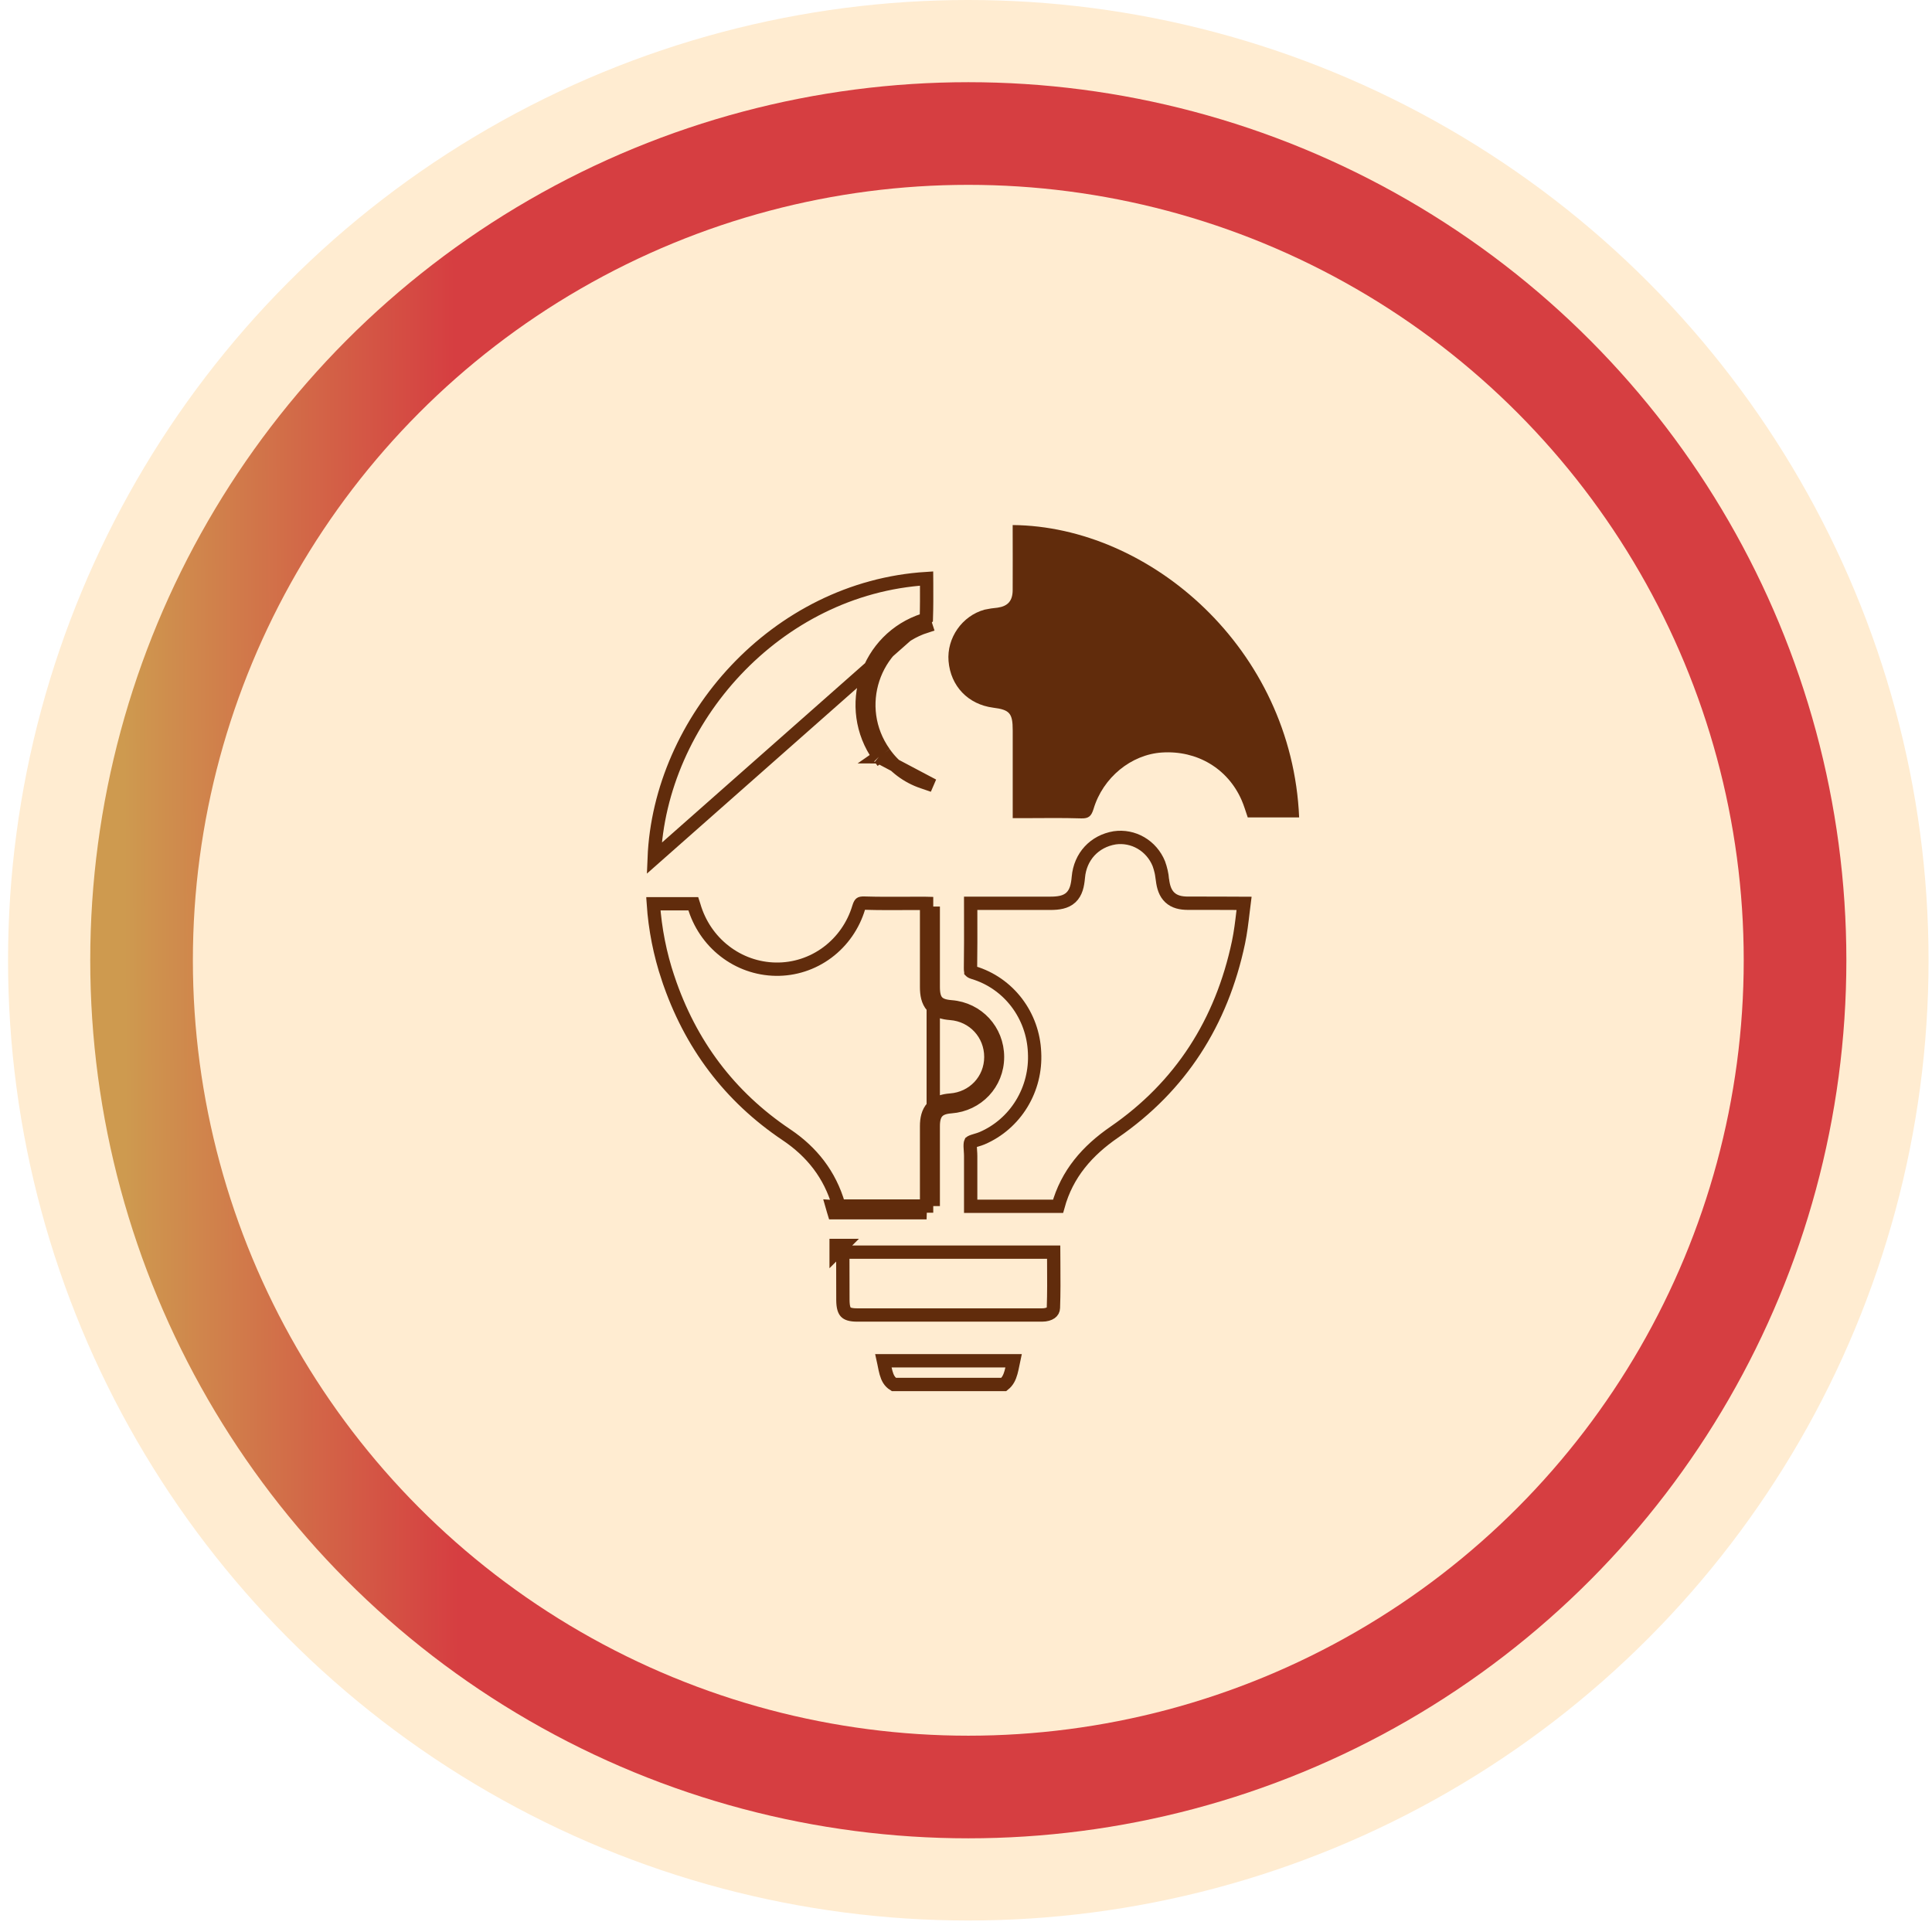 <svg xmlns="http://www.w3.org/2000/svg" width="145" height="145" viewBox="0 0 145 145" fill="none"><circle cx="72.673" cy="72.069" r="72.069" fill="#FFECD1"></circle><circle cx="72.673" cy="72.069" r="65.9" fill="url(#paint0_linear_374_1387)"></circle><circle cx="72.673" cy="72.07" r="58.197" fill="#FFECD1"></circle><g clip-path="url(#clip0_374_1387)"><path d="M67.08 103.906C66.761 103.704 66.61 103.421 66.502 103.037C66.451 102.857 66.414 102.671 66.372 102.462C66.362 102.41 66.351 102.357 66.34 102.302C66.328 102.246 66.316 102.187 66.303 102.128H76.073C76.062 102.18 76.051 102.231 76.041 102.281C76.031 102.328 76.022 102.374 76.012 102.419C75.969 102.63 75.93 102.819 75.878 103.003C75.771 103.384 75.625 103.68 75.342 103.906H67.08Z" stroke="#612C0C"></path><path d="M71.331 82.563C70.804 82.602 70.319 82.74 69.98 83.11C69.643 83.479 69.542 83.978 69.542 84.519V84.53V84.541V84.553V84.564V84.575V84.587V84.598V84.609V84.621V84.632V84.643V84.654V84.666V84.677V84.688V84.7V84.711V84.722V84.734V84.745V84.756V84.767V84.779V84.79V84.801V84.813V84.824V84.835V84.847V84.858V84.869V84.88V84.892V84.903V84.914V84.926V84.937V84.948V84.959V84.971V84.982V84.993V85.005V85.016V85.027V85.038V85.05V85.061V85.072V85.084V85.095V85.106V85.118V85.129V85.14V85.151V85.163V85.174V85.185V85.197V85.208V85.219V85.231V85.242V85.253V85.264V85.276V85.287V85.298V85.309V85.321V85.332V85.343V85.355V85.366V85.377V85.389V85.4V85.411V85.422V85.434V85.445V85.456V85.468V85.479V85.49V85.501V85.513V85.524V85.535V85.547V85.558V85.569V85.581V85.592V85.603V85.614V85.626V85.637V85.648V85.66V85.671V85.682V85.694V85.705V85.716V85.727V85.739V85.75V85.761V85.772V85.784V85.795V85.806V85.818V85.829V85.84V85.852V85.863V85.874V85.885V85.897V85.908V85.919V85.931V85.942V85.953V85.965V85.976V85.987V85.998V86.01V86.021V86.032V86.043V86.055V86.066V86.077V86.089V86.1V86.111V86.123V86.134V86.145V86.156V86.168V86.179V86.19V86.202V86.213V86.224V86.236V86.247V86.258V86.269V86.281V86.292V86.303V86.314V86.326V86.337V86.348V86.36V86.371V86.382V86.394V86.405V86.416V86.427V86.439V86.45V86.461V86.472V86.484V86.495V86.506V86.518V86.529V86.54V86.552V86.563V86.574V86.585V86.597V86.608V86.619V86.631V86.642V86.653V86.664V86.676V86.687V86.698V86.71V86.721V86.732V86.743V86.755V86.766V86.777V86.789V86.8V86.811V86.822V86.834V86.845V86.856V86.868V86.879V86.89V86.901V86.913V86.924V86.935V86.947V86.958V86.969V86.98V86.992V87.003V87.014V87.026V87.037V87.048V87.059V87.071V87.082V87.093V87.105V87.116V87.127V87.138V87.15V87.161V87.172V87.184V87.195V87.206V87.217V87.229V87.24V87.251V87.263V87.274V87.285V87.296V87.308V87.319V87.33V87.341V87.353V87.364V87.375V87.387V87.398V87.409V87.421V87.432V87.443V87.454V87.466V87.477V87.488V87.499V87.511V87.522V87.533V87.545V87.556V87.567V87.578V87.59V87.601V87.612V87.624V87.635V87.646V87.657V87.669V87.68V87.691V87.703V87.714V87.725V87.736V87.748V87.759V87.77V87.781V87.793V87.804V87.815V87.827V87.838V87.849V87.86V87.872V87.883V87.894V87.906V87.917V87.928V87.939V87.951V87.962V87.973V87.984V87.996V88.007V88.018V88.03V88.041V88.052V88.063V88.075V88.086V88.097V88.109V88.12V88.131V88.142V88.154V88.165V88.176V88.187V88.199V88.21V88.221V88.233V88.244V88.255V88.266V88.278V88.289V88.3V88.311V88.323V88.334V88.345V88.356V88.368V88.379V88.39V88.402V88.413V88.424V88.435V88.447V88.458V88.469V88.481V88.492V88.503V88.514V88.526V88.537V88.548V88.559V88.571V88.582V88.593V88.605V88.616V88.627V88.638V88.65V88.661V88.672V88.683V88.695V88.706V88.717V88.728V88.74V88.751V88.762V88.773V88.785V88.796V88.807V88.819V88.83V88.841V88.852V88.864V88.875V88.886V88.897V88.909V88.92V88.931V88.942V88.954V88.965V88.976V88.987V88.999V89.01V89.021V89.033V89.044V89.055V89.066V89.078V89.089V89.1V89.111V89.123V89.134V89.145V89.156V89.168V89.179V89.19V89.201V89.213V89.224V89.235V89.247V89.258V89.269V89.28V89.292V89.303V89.314V89.325V89.337V89.348V89.359V89.37V89.382V89.393V89.404V89.415V89.427V89.438V89.449V89.46V89.472V89.483V89.494V89.505V89.517V89.528V89.539V89.551V89.562V89.573V89.584V89.596V89.607V89.618V89.629V89.641V89.652V89.663V89.674V89.686V89.697V89.708V89.719V89.731V89.742V89.753V89.764V89.776V89.787V89.798V89.809V89.821V89.832V89.843V89.854V89.866V89.877V89.888V89.899V89.911V89.922V89.933V89.944V89.956V89.967V89.978V89.989V90.001V90.012V90.023V90.034V90.046V90.057V90.068V90.079V90.091V90.102V90.113V90.124V90.136V90.147V90.158V90.169V90.181V90.192V90.203V90.214V90.226V90.237V90.248V90.259V90.271V90.282V90.293V90.517H62.967C62.958 90.485 62.948 90.453 62.939 90.42L62.938 90.417C62.283 88.155 60.932 86.448 59.024 85.167L59.024 85.167C54.753 82.299 51.799 78.376 50.14 73.413L50.139 73.413C49.534 71.609 49.163 69.731 49.034 67.829H52.038C52.054 67.878 52.069 67.928 52.085 67.98C52.478 69.336 53.283 70.53 54.387 71.386C55.49 72.244 56.834 72.718 58.222 72.739C59.614 72.762 60.974 72.321 62.097 71.484C63.221 70.647 64.046 69.46 64.451 68.104L64.451 68.104C64.524 67.861 64.581 67.818 64.589 67.813C64.597 67.807 64.65 67.771 64.889 67.781V67.781L64.895 67.781C65.956 67.813 67.021 67.807 68.072 67.802C68.508 67.8 68.941 67.798 69.371 67.798L69.379 67.798L69.388 67.798C69.439 67.796 69.489 67.796 69.542 67.798V68.037V68.049V68.061V68.073V68.084V68.096V68.108V68.12V68.132V68.143V68.155V68.167V68.179V68.191V68.202V68.214V68.226V68.238V68.249V68.261V68.273V68.285V68.297V68.308V68.32V68.332V68.344V68.356V68.367V68.379V68.391V68.403V68.415V68.426V68.438V68.45V68.462V68.474V68.485V68.497V68.509V68.521V68.532V68.544V68.556V68.568V68.58V68.591V68.603V68.615V68.627V68.639V68.65V68.662V68.674V68.686V68.698V68.709V68.721V68.733V68.745V68.757V68.768V68.78V68.792V68.804V68.816V68.827V68.839V68.851V68.863V68.874V68.886V68.898V68.91V68.922V68.933V68.945V68.957V68.969V68.981V68.993V69.004V69.016V69.028V69.04V69.051V69.063V69.075V69.087V69.099V69.11V69.122V69.134V69.146V69.158V69.169V69.181V69.193V69.205V69.216V69.228V69.24V69.252V69.264V69.275V69.287V69.299V69.311V69.323V69.334V69.346V69.358V69.37V69.382V69.393V69.405V69.417V69.429V69.441V69.452V69.464V69.476V69.488V69.499V69.511V69.523V69.535V69.547V69.558V69.57V69.582V69.594V69.606V69.618V69.629V69.641V69.653V69.665V69.676V69.688V69.7V69.712V69.724V69.735V69.747V69.759V69.771V69.782V69.794V69.806V69.818V69.83V69.841V69.853V69.865V69.877V69.889V69.9V69.912V69.924V69.936V69.948V69.959V69.971V69.983V69.995V70.007V70.018V70.03V70.042V70.054V70.066V70.077V70.089V70.101V70.113V70.124V70.136V70.148V70.16V70.172V70.183V70.195V70.207V70.219V70.231V70.242V70.254V70.266V70.278V70.29V70.301V70.313V70.325V70.337V70.349V70.36V70.372V70.384V70.396V70.407V70.419V70.431V70.443V70.455V70.466V70.478V70.49V70.502V70.513V70.525V70.537V70.549V70.561V70.573V70.584V70.596V70.608V70.62V70.631V70.643V70.655V70.667V70.679V70.69V70.702V70.714V70.726V70.737V70.749V70.761V70.773V70.785V70.796V70.808V70.82V70.832V70.844V70.855V70.867V70.879V70.891V70.903V70.914V70.926V70.938V70.95V70.962V70.973V70.985V70.997V71.009V71.02V71.032V71.044V71.056V71.068V71.079V71.091V71.103V71.115V71.127V71.138V71.15V71.162V71.174V71.186V71.197V71.209V71.221V71.233V71.244V71.256V71.268V71.28V71.292V71.303V71.315V71.327V71.339V71.35V71.362V71.374V71.386V71.398V71.409V71.421V71.433V71.445V71.457V71.468V71.48V71.492V71.504V71.516V71.527V71.539V71.551V71.563V71.575V71.586V71.598V71.61V71.622V71.633V71.645V71.657V71.669V71.681V71.692V71.704V71.716V71.728V71.74V71.751V71.763V71.775V71.787V71.799V71.81V71.822V71.834V71.846V71.857V71.869V71.881V71.893V71.904V71.916V71.928V71.94V71.952V71.963V71.975V71.987V71.999V72.011V72.022V72.034V72.046V72.058V72.07V72.081V72.093V72.105V72.117V72.129V72.14V72.152V72.164V72.176V72.187V72.199V72.211V72.223V72.235V72.246V72.258V72.27V72.282V72.293V72.305V72.317V72.329V72.341V72.352V72.364V72.376V72.388V72.4V72.411V72.423V72.435V72.447V72.459V72.47V72.482V72.494V72.506V72.517V72.529V72.541V72.553V72.564V72.576V72.588V72.6V72.612V72.624V72.635V72.647V72.659V72.671V72.682V72.694V72.706V72.718V72.73V72.741V72.753V72.765V72.777V72.788V72.8V72.812V72.824V72.836V72.847V72.859V72.871V72.883V72.894V72.906V72.918V72.93V72.942V72.953V72.965V72.977V72.989V73.001V73.012V73.024V73.036V73.048V73.059V73.071V73.083V73.095V73.107V73.118V73.13V73.142V73.154V73.166V73.177V73.189V73.201V73.213V73.225V73.236V73.248V73.26V73.272V73.283V73.295V73.307V73.319V73.331V73.342V73.354V73.366V73.378V73.389V73.401V73.413V73.425V73.437V73.448V73.46V73.472V73.484V73.496V73.507V73.519V73.531V73.543V73.554V73.566V73.578V73.59V73.602V73.613V73.625V73.637V73.649V73.66V73.672V73.684V73.696V73.708V73.719V73.731V73.743V73.755V73.766V73.778V73.79V73.802V73.814V73.825V73.837V73.849V73.861V73.873V73.884V73.896V73.908V73.92V73.931V73.943V73.955V73.967V73.979V73.99V74.002V74.014V74.026V74.037V74.049V74.061V74.073C69.542 74.623 69.624 75.138 69.963 75.514C70.305 75.893 70.806 76.018 71.346 76.061L71.347 76.061C73.073 76.195 74.365 77.598 74.365 79.327C74.365 81.049 73.062 82.436 71.331 82.563ZM71.331 82.563L71.367 83.062M71.331 82.563C71.331 82.563 71.331 82.563 71.331 82.563L71.367 83.062M71.367 83.062C70.418 83.132 70.042 83.536 70.042 84.519V90.293V90.517V68.037V74.073C70.042 75.116 70.374 75.482 71.386 75.562C73.374 75.717 74.865 77.339 74.865 79.327C74.865 81.316 73.355 82.916 71.367 83.062ZM69.542 91.017H62.596C62.581 90.968 62.566 90.919 62.551 90.868C62.52 90.767 62.488 90.662 62.458 90.556L69.542 91.017Z" stroke="#612C0C"></path><path d="M79.409 90.534H72.851V90.528V90.52V90.511V90.503V90.495V90.486V90.478V90.469V90.461V90.453V90.444V90.436V90.427V90.419V90.41V90.402V90.394V90.385V90.377V90.368V90.36V90.352V90.343V90.335V90.326V90.318V90.31V90.301V90.293V90.284V90.276V90.268V90.259V90.251V90.243V90.234V90.226V90.217V90.209V90.201V90.192V90.184V90.175V90.167V90.159V90.15V90.142V90.133V90.125V90.117V90.108V90.1V90.092V90.083V90.075V90.066V90.058V90.05V90.041V90.033V90.025V90.016V90.008V89.999V89.991V89.983V89.974V89.966V89.957V89.949V89.941V89.932V89.924V89.916V89.907V89.899V89.891V89.882V89.874V89.865V89.857V89.849V89.84V89.832V89.824V89.815V89.807V89.799V89.79V89.782V89.773V89.765V89.757V89.748V89.74V89.732V89.723V89.715V89.707V89.698V89.69V89.681V89.673V89.665V89.656V89.648V89.64V89.631V89.623V89.615V89.606V89.598V89.59V89.581V89.573V89.564V89.556V89.548V89.539V89.531V89.523V89.514V89.506V89.498V89.489V89.481V89.473V89.464V89.456V89.448V89.439V89.431V89.422V89.414V89.406V89.397V89.389V89.381V89.372V89.364V89.356V89.347V89.339V89.331V89.322V89.314V89.306V89.297V89.289V89.281V89.272V89.264V89.256V89.247V89.239V89.231V89.222V89.214V89.206V89.197V89.189V89.181V89.172V89.164V89.156V89.147V89.139V89.131V89.122V89.114V89.106V89.097V89.089V89.081V89.072V89.064V89.056V89.047V89.039V89.031V89.022V89.014V89.006V88.997V88.989V88.981V88.972V88.964V88.956V88.948V88.939V88.931V88.922V88.914V88.906V88.897V88.889V88.881V88.873V88.864V88.856V88.848V88.839V88.831V88.823V88.814V88.806V88.798V88.789V88.781V88.773V88.764V88.756V88.748V88.74V88.731V88.723V88.715V88.706V88.698V88.69V88.681V88.673V88.665V88.656V88.648V88.64V88.631V88.623V88.615V88.606V88.598V88.59V88.582V88.573V88.565V88.557V88.548V88.54V88.532V88.523V88.515V88.507V88.498V88.49V88.482V88.474V88.465V88.457V88.449V88.44V88.432V88.424V88.415V88.407V88.399V88.391V88.382V88.374V88.366V88.357V88.349V88.341V88.332V88.324V88.316V88.307V88.299V88.291V88.282V88.274V88.266V88.258V88.249V88.241V88.233V88.224V88.216V88.208V88.2V88.191V88.183V88.175V88.166V88.158V88.15V88.141V88.133V88.125V88.117V88.108V88.1V88.092V88.083V88.075V88.067V88.058V88.05V88.042V88.034V88.025V88.017V88.009V88V87.992V87.984V87.976V87.967V87.959V87.951V87.942V87.934V87.926V87.918V87.909V87.901V87.893V87.884V87.876V87.868V87.859V87.851V87.843V87.835V87.826V87.818V87.81V87.801V87.793V87.785V87.777V87.768V87.76V87.752V87.743V87.735V87.727V87.719V87.71V87.702V87.694V87.685V87.677V87.669V87.661V87.652V87.644V87.636V87.627V87.619V87.611V87.603V87.594V87.586V87.578V87.569V87.561V87.553V87.545V87.536V87.528V87.52V87.511V87.503V87.495V87.487V87.478V87.47V87.462V87.453V87.445V87.437V87.429V87.42V87.412V87.404V87.395V87.387V87.379V87.371V87.362V87.354V87.346V87.338V87.329V87.321V87.313V87.304V87.296V87.288V87.279V87.271V87.263V87.255V87.246V87.238V87.23V87.222V87.213V87.205V87.197V87.188V87.18V87.172V87.164V87.155V87.147V87.139V87.13V87.122V87.114V87.106V87.097V87.089V87.081V87.073V87.064V87.056V87.048V87.039V87.031V87.023V87.014V87.006V86.998V86.99V86.981V86.973V86.965V86.957V86.948V86.94V86.932V86.923V86.915V86.907V86.899V86.89V86.882V86.874V86.865V86.857V86.849V86.841V86.832V86.824V86.816V86.808V86.799V86.791V86.783V86.774V86.766C72.851 86.635 72.843 86.503 72.834 86.386C72.834 86.375 72.833 86.363 72.832 86.352C72.824 86.244 72.817 86.15 72.815 86.059C72.81 85.86 72.832 85.768 72.85 85.729C72.854 85.726 72.86 85.722 72.868 85.717C72.904 85.696 72.962 85.671 73.051 85.641C73.118 85.618 73.185 85.598 73.263 85.575C73.29 85.567 73.319 85.558 73.35 85.549C73.457 85.517 73.584 85.477 73.704 85.426L73.707 85.425C74.936 84.898 75.973 83.994 76.677 82.84C77.381 81.687 77.719 80.34 77.645 78.985C77.59 77.626 77.121 76.319 76.303 75.246C75.484 74.171 74.355 73.385 73.075 73C72.979 72.971 72.924 72.945 72.893 72.927C72.879 72.918 72.871 72.912 72.868 72.909L72.865 72.906L72.865 72.905L72.864 72.904C72.863 72.903 72.862 72.901 72.861 72.898C72.859 72.892 72.855 72.88 72.851 72.861C72.843 72.82 72.837 72.757 72.838 72.656C72.858 71.364 72.855 70.071 72.852 68.749C72.851 68.432 72.85 68.114 72.85 67.794H78.822C79.421 67.794 79.977 67.725 80.372 67.358C80.766 66.992 80.88 66.442 80.932 65.841C81.067 64.287 82.132 63.134 83.659 62.88C84.339 62.782 85.033 62.917 85.632 63.267C86.231 63.616 86.702 64.16 86.97 64.816C87.113 65.208 87.206 65.617 87.246 66.033L87.245 66.033L87.247 66.047C87.309 66.554 87.446 67.025 87.796 67.354C88.152 67.69 88.63 67.787 89.148 67.789H89.15C90.558 67.789 91.962 67.789 93.368 67.798C93.341 68.009 93.317 68.219 93.292 68.427C93.2 69.207 93.11 69.97 92.95 70.733C91.68 76.748 88.599 81.54 83.632 84.967C81.619 86.353 80.084 88.08 79.409 90.534Z" stroke="#612C0C"></path><path d="M93.646 61.35C93.494 60.915 93.368 60.465 93.182 60.044C92.142 57.676 89.841 56.307 87.208 56.477C84.906 56.625 82.778 58.346 82.073 60.713C81.907 61.249 81.708 61.44 81.147 61.421C79.681 61.373 78.213 61.404 76.745 61.404H76.006V54.811C76.006 53.531 75.781 53.269 74.542 53.113C72.66 52.87 71.344 51.496 71.19 49.616C71.049 47.888 72.203 46.22 73.892 45.756C74.215 45.686 74.541 45.636 74.87 45.607C75.642 45.496 75.998 45.097 76.003 44.292C76.013 42.81 76.003 41.327 76.003 39.844V39.406C86.302 39.488 96.969 48.672 97.503 61.35H93.646Z" fill="#612C0C"></path><path d="M66.368 56.511C63.923 53.074 65.518 48.275 69.506 47.001L69.351 46.526C69.362 46.522 69.388 46.511 69.425 46.491C69.46 46.471 69.494 46.447 69.522 46.424C69.522 46.424 69.523 46.423 69.523 46.423C69.552 45.56 69.548 44.697 69.545 43.804C69.544 43.676 69.544 43.548 69.543 43.42C58.219 44.122 49.512 54.063 49.098 64.416L69.353 46.525C65.042 47.902 63.321 53.088 65.959 56.799M66.368 56.511L65.957 56.797C65.958 56.797 65.958 56.798 65.959 56.799M66.368 56.511C67.081 57.537 68.097 58.301 69.265 58.69C69.446 58.75 69.624 58.812 69.808 58.876C69.879 58.9 69.951 58.925 70.024 58.95L65.959 56.799M66.368 56.511L65.961 56.801C65.96 56.8 65.96 56.8 65.959 56.799" stroke="#612C0C"></path><path d="M63.261 97.57L63.261 97.57C63.254 96.391 63.253 95.203 63.253 93.975H79.08C79.082 94.266 79.084 94.556 79.085 94.844C79.093 95.961 79.1 97.056 79.061 98.156C79.056 98.32 78.988 98.434 78.867 98.522C78.733 98.618 78.512 98.693 78.211 98.693H78.198H78.185H78.172H78.16H78.147H78.134H78.121H78.108H78.096H78.083H78.07H78.057H78.044H78.031H78.019H78.006H77.993H77.98H77.967H77.954H77.942H77.929H77.916H77.903H77.89H77.878H77.865H77.852H77.839H77.826H77.814H77.801H77.788H77.775H77.762H77.749H77.737H77.724H77.711H77.698H77.685H77.672H77.66H77.647H77.634H77.621H77.608H77.596H77.583H77.57H77.557H77.544H77.531H77.519H77.506H77.493H77.48H77.467H77.454H77.442H77.429H77.416H77.403H77.39H77.377H77.365H77.352H77.339H77.326H77.313H77.3H77.288H77.275H77.262H77.249H77.236H77.224H77.211H77.198H77.185H77.172H77.159H77.147H77.134H77.121H77.108H77.095H77.082H77.07H77.057H77.044H77.031H77.018H77.005H76.993H76.98H76.967H76.954H76.941H76.929H76.916H76.903H76.89H76.877H76.864H76.852H76.839H76.826H76.813H76.8H76.787H76.775H76.762H76.749H76.736H76.723H76.71H76.698H76.685H76.672H76.659H76.646H76.633H76.621H76.608H76.595H76.582H76.569H76.557H76.544H76.531H76.518H76.505H76.492H76.48H76.467H76.454H76.441H76.428H76.415H76.403H76.39H76.377H76.364H76.351H76.338H76.326H76.313H76.3H76.287H76.274H76.262H76.249H76.236H76.223H76.21H76.197H76.185H76.172H76.159H76.146H76.133H76.12H76.108H76.095H76.082H76.069H76.056H76.043H76.031H76.018H76.005H75.992H75.979H75.966H75.954H75.941H75.928H75.915H75.902H75.889H75.877H75.864H75.851H75.838H75.825H75.813H75.8H75.787H75.774H75.761H75.748H75.736H75.723H75.71H75.697H75.684H75.671H75.659H75.646H75.633H75.62H75.607H75.594H75.582H75.569H75.556H75.543H75.53H75.517H75.505H75.492H75.479H75.466H75.453H75.441H75.428H75.415H75.402H75.389H75.376H75.364H75.351H75.338H75.325H75.312H75.299H75.287H75.274H75.261H75.248H75.235H75.222H75.21H75.197H75.184H75.171H75.158H75.145H75.133H75.12H75.107H75.094H75.081H75.069H75.056H75.043H75.03H75.017H75.004H74.992H74.979H74.966H74.953H74.94H74.927H74.915H74.902H74.889H74.876H74.863H74.85H74.838H74.825H74.812H74.799H74.786H74.773H74.761H74.748H74.735H74.722H74.709H74.696H74.684H74.671H74.658H74.645H74.632H74.619H74.607H74.594H74.581H74.568H74.555H74.542H74.53H74.517H74.504H74.491H74.478H74.466H74.453H74.44H74.427H74.414H74.401H74.388H74.376H74.363H74.35H74.337H74.324H74.311H74.299H74.286H74.273H74.26H74.247H74.234H74.222H74.209H74.196H74.183H74.17H74.157H74.145H74.132H74.119H74.106H74.093H74.081H74.068H74.055H74.042H74.029H74.016H74.004H73.991H73.978H73.965H73.952H73.939H73.927H73.914H73.901H73.888H73.875H73.862H73.85H73.837H73.824H73.811H73.798H73.785H73.773H73.76H73.747H73.734H73.721H73.708H73.696H73.683H73.67H73.657H73.644H73.631H73.619H73.606H73.593H73.58H73.567H73.554H73.542H73.529H73.516H73.503H73.49H73.477H73.465H73.452H73.439H73.426H73.413H73.4H73.388H73.375H73.362H73.349H73.336H73.323H73.311H73.298H73.285H73.272H73.259H73.246H73.234H73.221H73.208H73.195H73.182H73.169H73.157H73.144H73.131H73.118H73.105H73.093H73.08H73.067H73.054H73.041H73.028H73.016H73.003H72.99H72.977H72.964H72.951H72.939H72.926H72.913H72.9H72.887H72.874H72.862H72.849H72.836H72.823H72.81H72.797H72.784H72.772H72.759H72.746H72.733H72.72H72.707H72.695H72.682H72.669H72.656H72.643H72.63H72.618H72.605H72.592H72.579H72.566H72.553H72.541H72.528H72.515H72.502H72.489H72.477H72.464H72.451H72.438H72.425H72.412H72.4H72.387H72.374H72.361H72.348H72.335H72.323H72.31H72.297H72.284H72.271H72.258H72.246H72.233H72.22H72.207H72.194H72.181H72.169H72.156H72.143H72.13H72.117H72.104H72.092H72.079H72.066H72.053H72.04H72.027H72.015H72.002H71.989H71.976H71.963H71.95H71.938H71.925H71.912H71.899H71.886H71.873H71.861H71.848H71.835H71.822H71.809H71.796H71.784H71.771H71.758H71.745H71.732H71.719H71.707H71.694H71.681H71.668H71.655H71.642H64.332C63.807 98.693 63.588 98.588 63.48 98.477C63.369 98.362 63.264 98.123 63.261 97.57ZM62.753 93.975C62.753 93.809 62.753 93.642 62.753 93.475H63.253L62.753 93.975Z" stroke="#612C0C"></path></g><defs><linearGradient id="paint0_linear_374_1387" x1="34.134" y1="31.956" x2="9.215" y2="32.035" gradientUnits="userSpaceOnUse"><stop stop-color="#D63E41"></stop><stop offset="1" stop-color="#CE9A4F"></stop></linearGradient><clipPath id="clip0_374_1387"><rect width="49" height="65" fill="white" transform="translate(48.506 39.406)"></rect></clipPath></defs></svg>